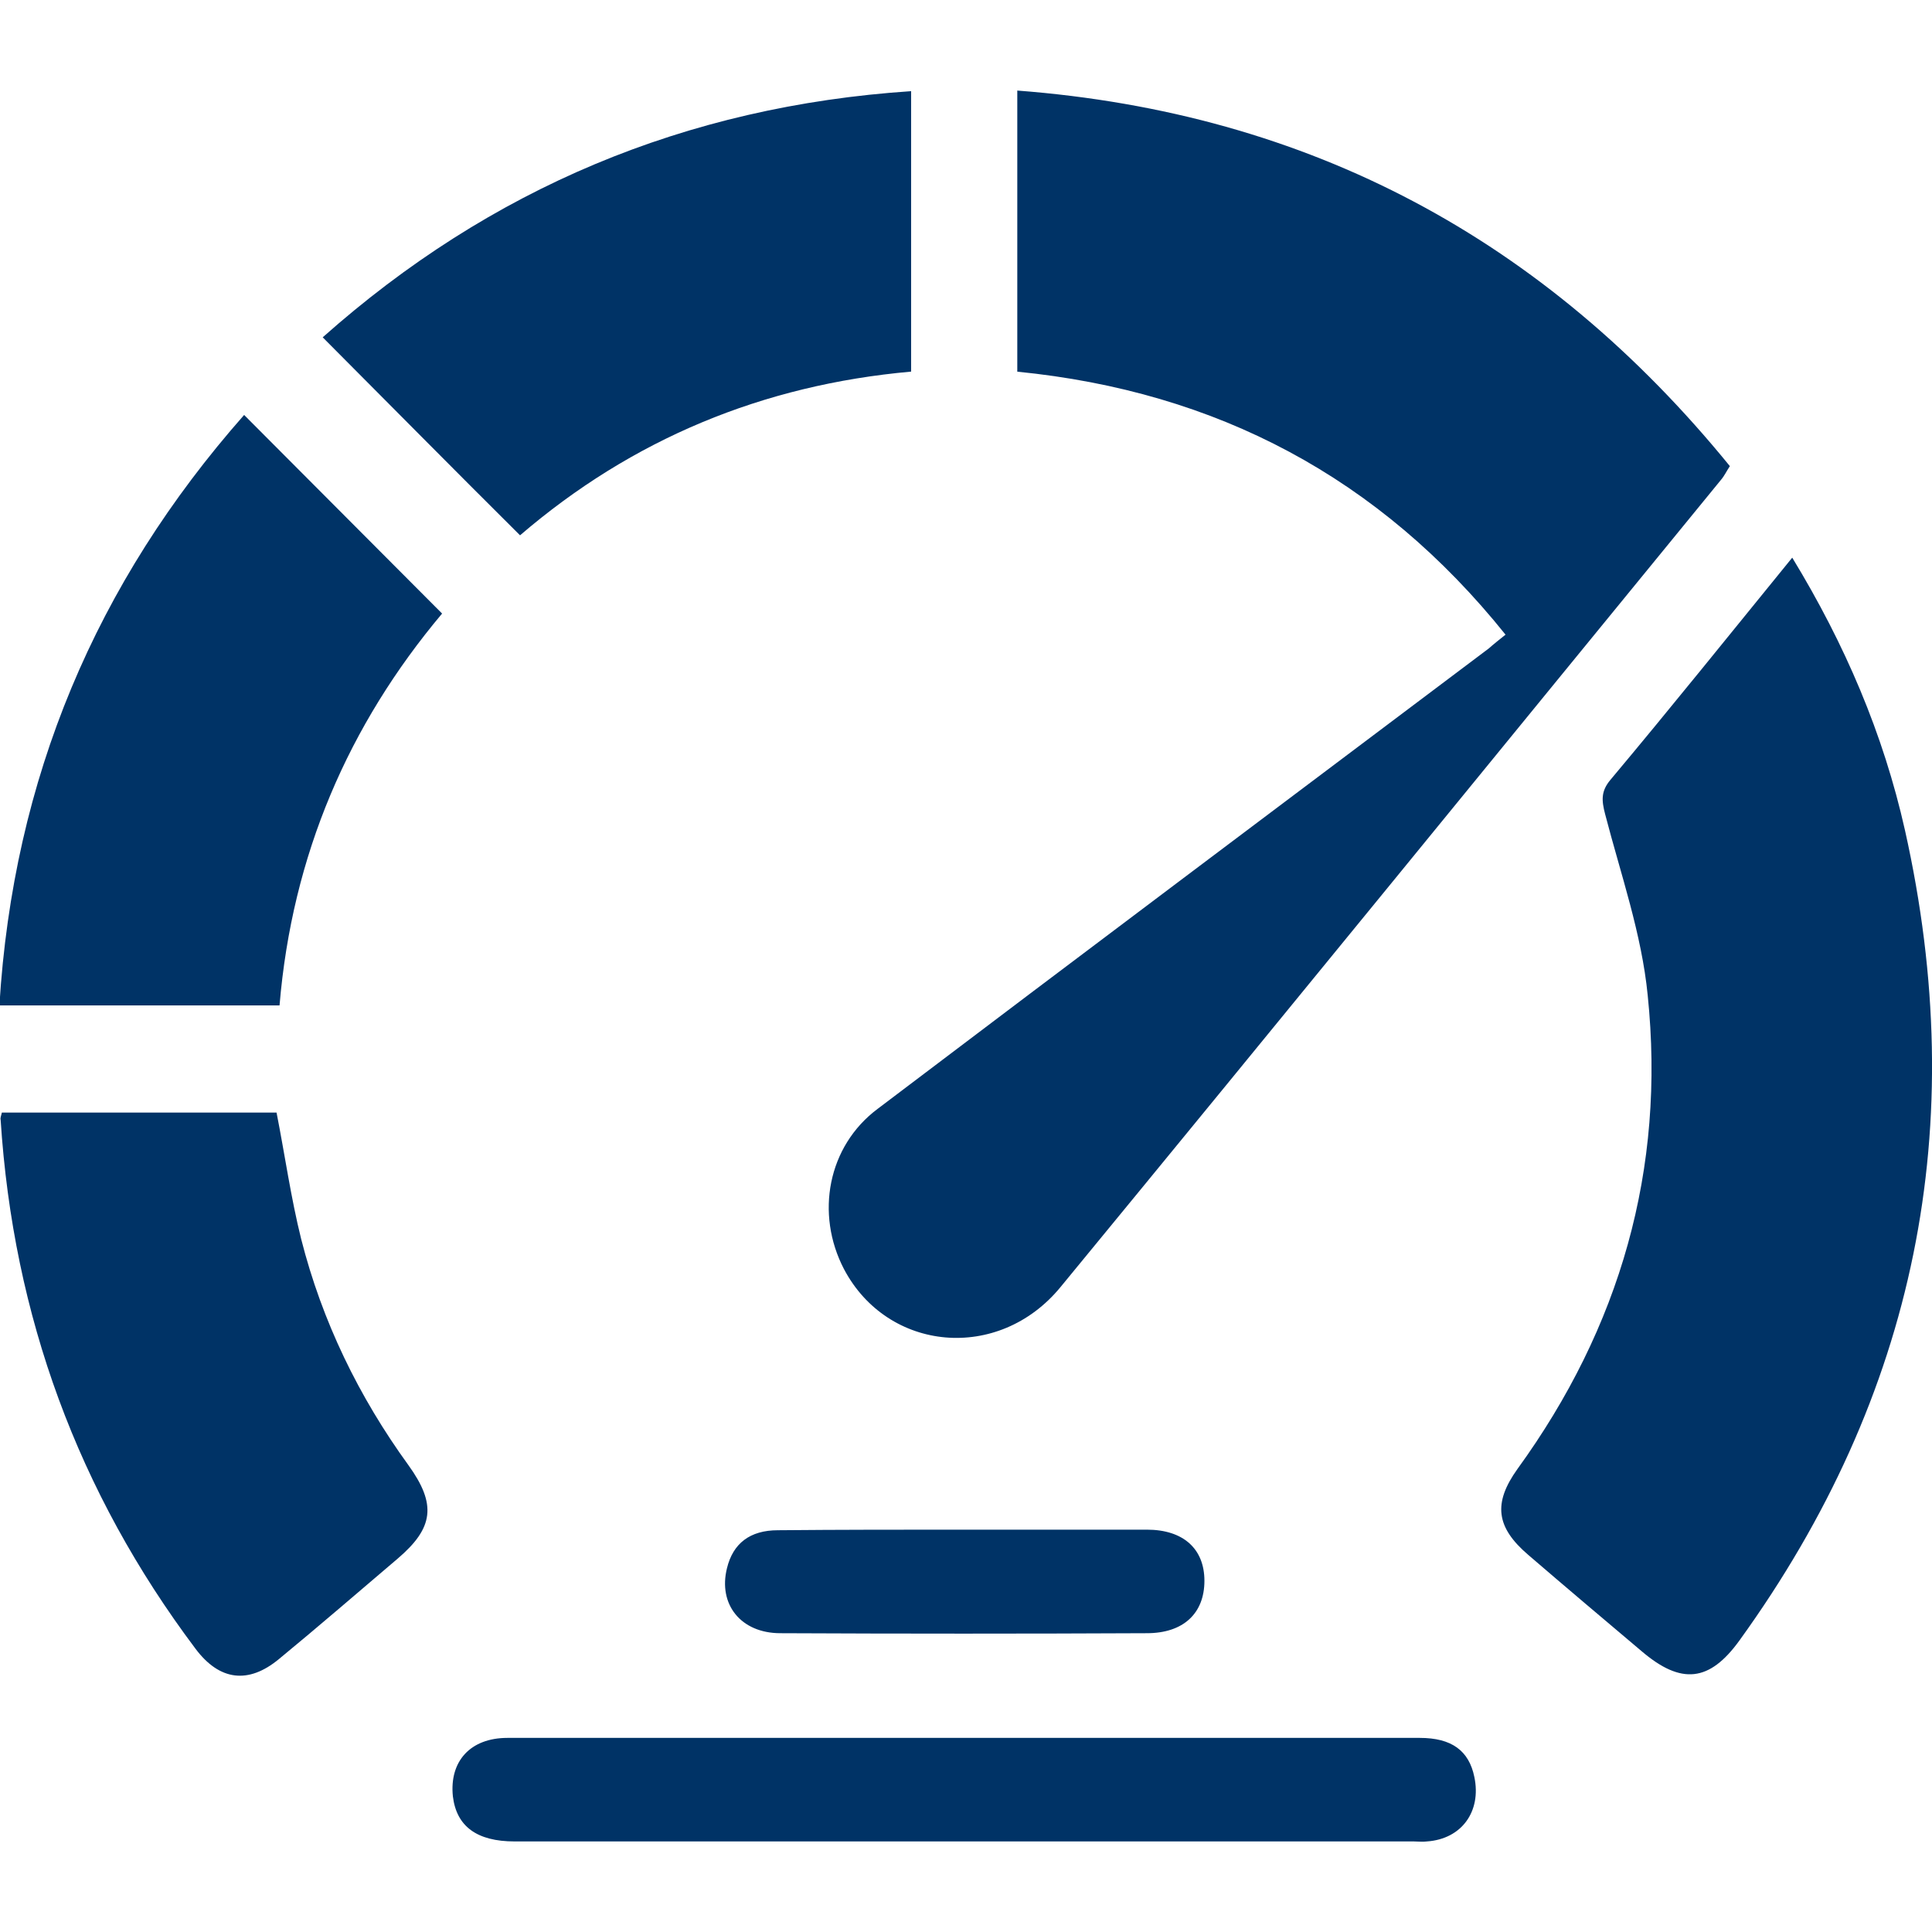 <?xml version="1.0" encoding="UTF-8"?>
<svg xmlns="http://www.w3.org/2000/svg" width="64" height="64" viewBox="0 0 64 64" fill="none">
  <g clip-path="url(#clip0_1809_1316)">
    <path d="M47.031 57.57C48.084 57.57 48.661 57.989 48.84 58.866C49.078 60.003 48.422 60.92 47.27 61C47.131 61.02 46.972 61 46.833 61H17.048C15.796 61 15.121 60.501 15.002 59.504C14.883 58.348 15.578 57.57 16.81 57.57H47.031ZM9.161 36.855C9.439 38.271 9.638 39.686 9.976 41.042C10.671 43.773 11.883 46.266 13.532 48.539C14.466 49.835 14.367 50.613 13.175 51.63C11.863 52.746 10.572 53.862 9.24 54.959C8.227 55.796 7.273 55.677 6.479 54.62C2.584 49.436 0.439 43.594 0.021 37.095C0.002 37.035 0.041 36.955 0.061 36.855H9.161ZM59.37 18.473C61.119 21.344 62.39 24.315 63.105 27.505C65.291 37.275 63.484 46.227 57.622 54.342C56.629 55.717 55.694 55.817 54.383 54.7C53.131 53.644 51.88 52.586 50.628 51.51C49.555 50.593 49.455 49.795 50.27 48.659C53.667 43.974 55.178 38.73 54.582 32.968C54.383 30.934 53.688 28.96 53.171 26.966C53.052 26.508 53.032 26.209 53.35 25.83C55.356 23.438 57.324 20.985 59.37 18.473ZM37.991 50.672C39.203 50.672 39.898 51.31 39.898 52.366C39.898 53.443 39.203 54.102 37.991 54.102C33.938 54.121 29.904 54.121 25.851 54.102C24.539 54.102 23.784 53.144 24.082 51.948C24.281 51.131 24.838 50.691 25.771 50.691C27.818 50.672 29.885 50.672 31.951 50.672H37.991ZM33.699 3C43.376 3.738 51.184 7.925 57.304 15.441C57.185 15.621 57.125 15.761 57.006 15.9C49.714 24.812 42.442 33.745 35.13 42.637C33.083 45.129 29.408 44.79 27.957 42.039C27.003 40.205 27.42 37.971 29.069 36.735C35.805 31.631 42.561 26.567 49.316 21.482C49.495 21.323 49.674 21.184 49.873 21.024C45.7 15.821 40.316 12.97 33.699 12.312V3ZM14.645 20.325C11.545 24.014 9.677 28.321 9.26 33.306H-0.02C0.437 25.789 3.179 19.309 8.087 13.746C10.292 15.959 12.459 18.132 14.645 20.325ZM30.182 12.31C25.274 12.749 20.942 14.543 17.227 17.733C15.041 15.56 12.895 13.387 10.69 11.174C16.233 6.249 22.711 3.518 30.182 3.02V12.31Z" fill="#003366"></path>
  </g>
  <defs>
    <clipPath id="clip0_1809_1316">
      <rect width="64" height="64" fill="white"></rect>
    </clipPath>
  </defs>
</svg>
